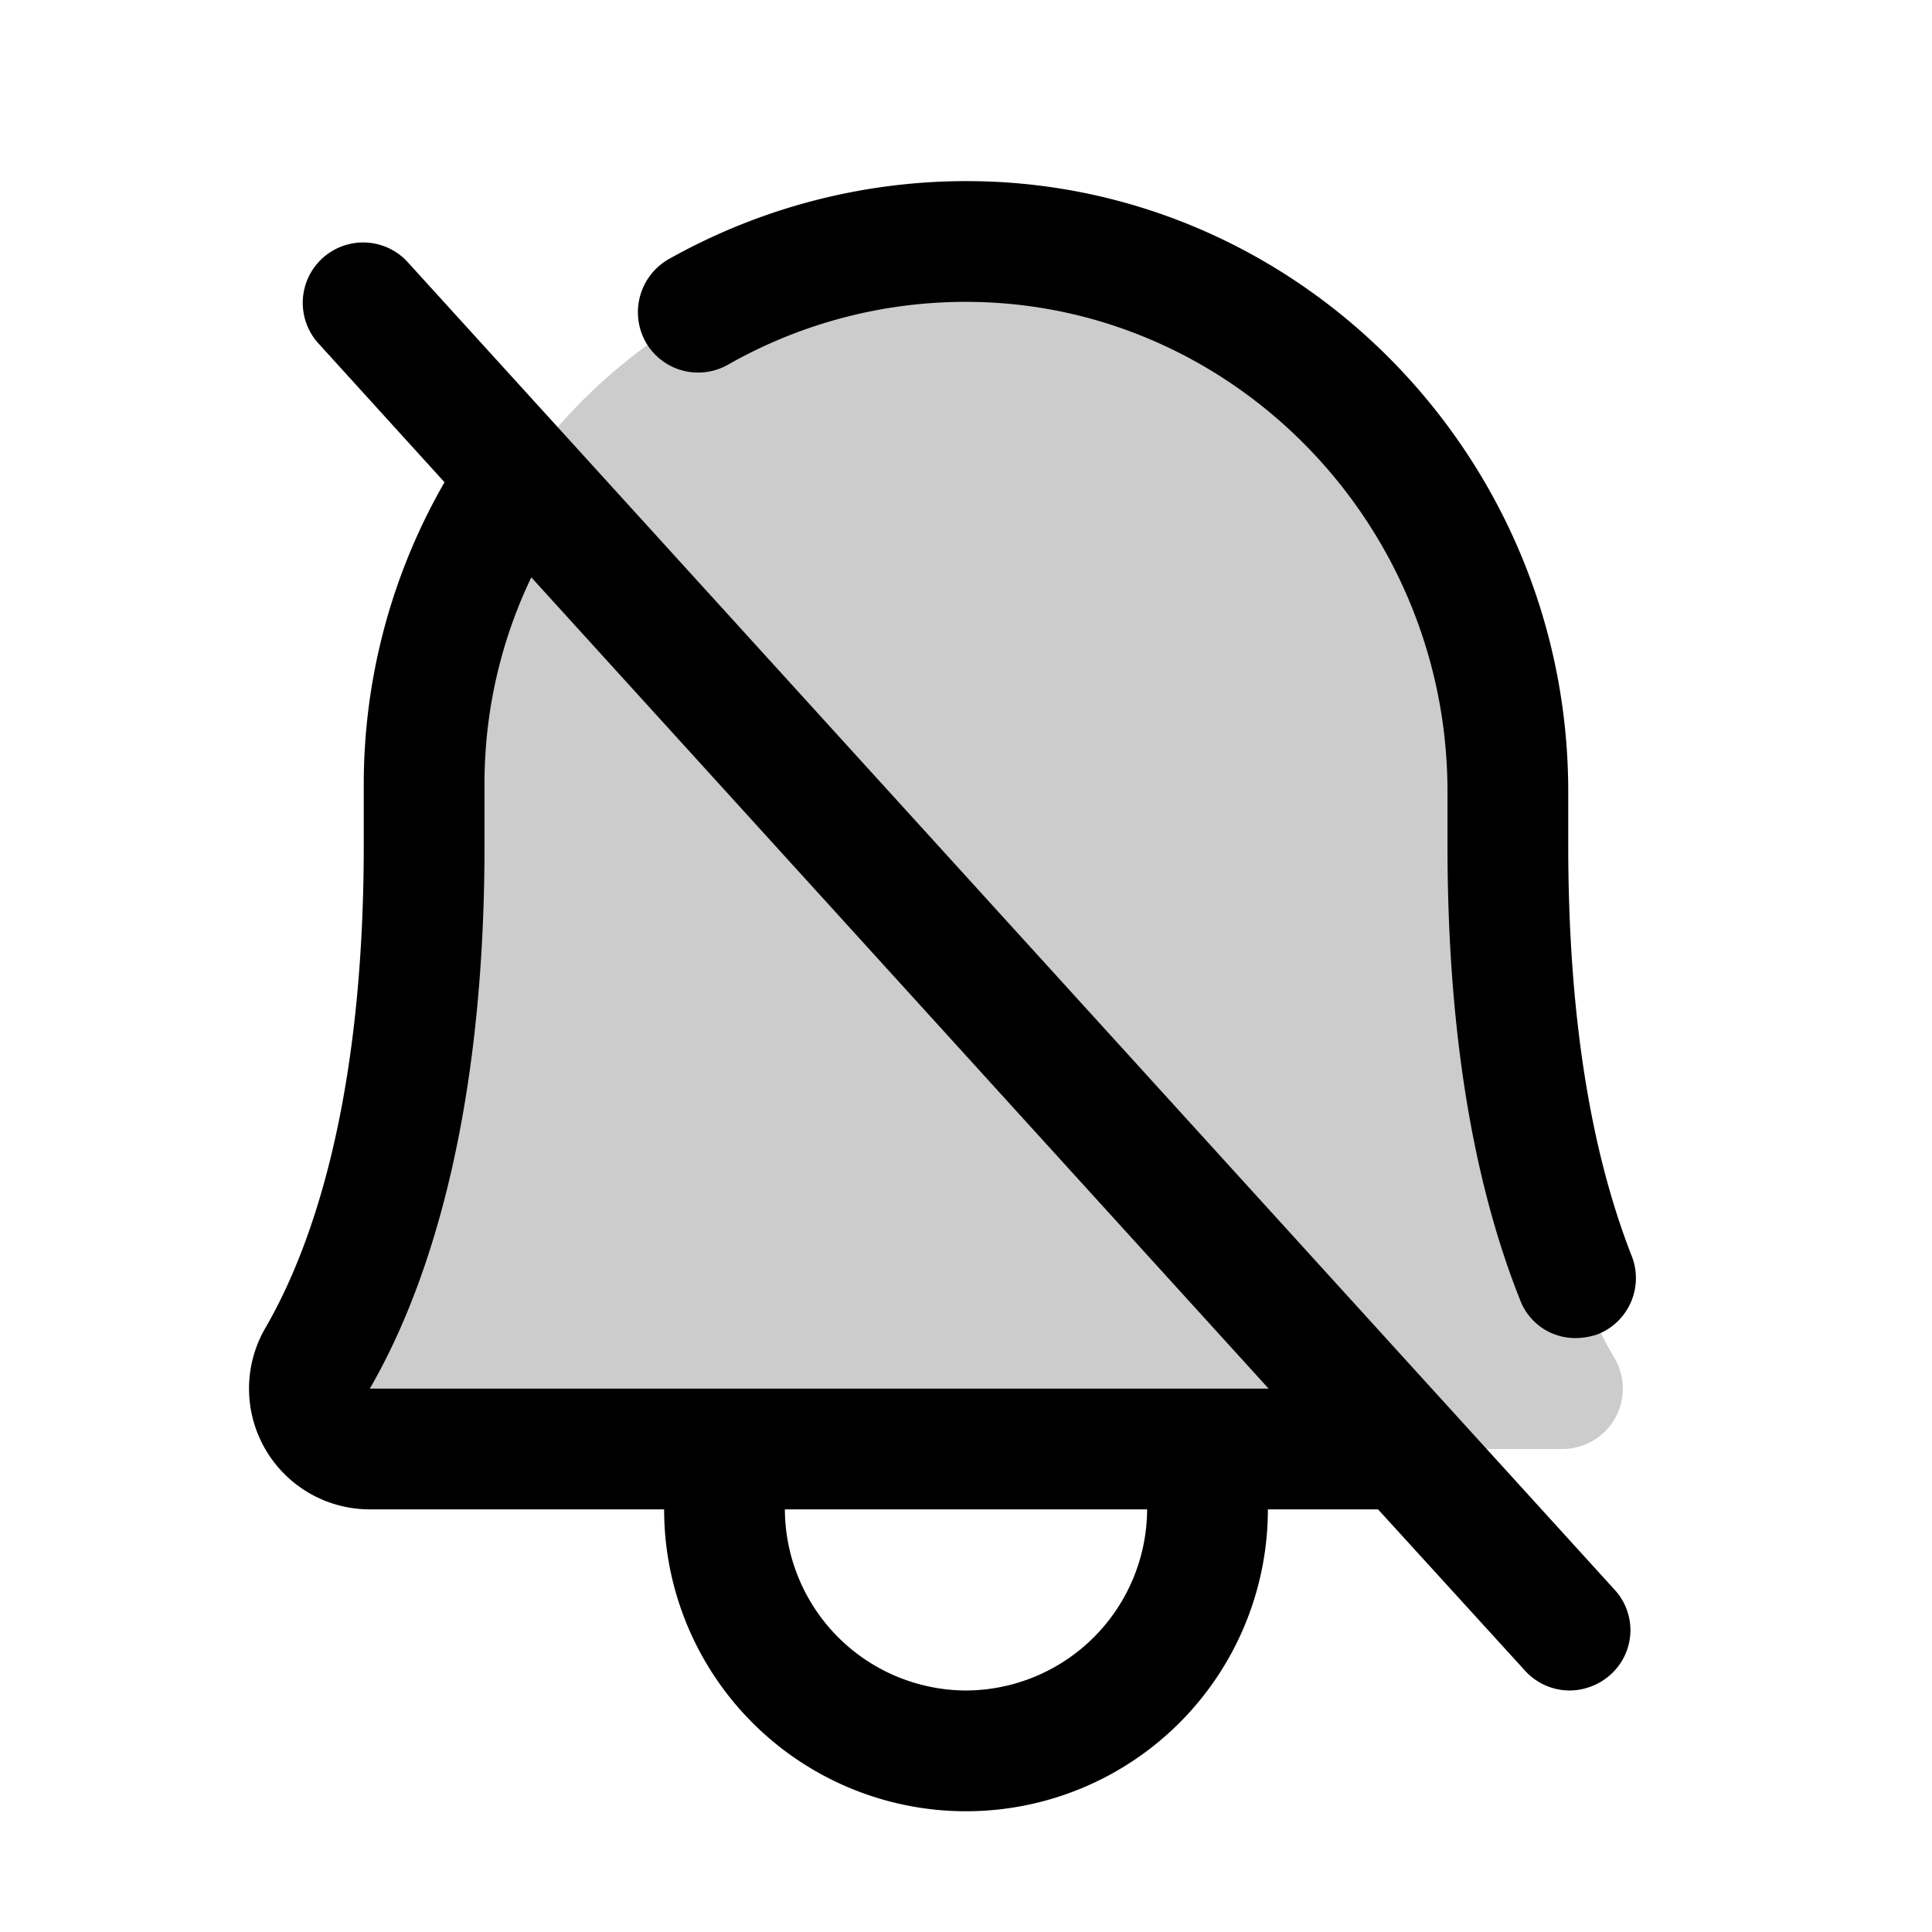 <svg xmlns="http://www.w3.org/2000/svg" viewBox="0 0 256 256" fill="currentColor"><g opacity="0.2"><path d="M56.2,104a71.8,71.8,0,0,1,72.3-72c39.6.3,71.3,33.2,71.3,72.9V112c0,35.8,7.5,56.6,14.1,67.9A8,8,0,0,1,207,192H49a8,8,0,0,1-6.9-12.1c6.6-11.3,14.1-32.1,14.1-67.9Z"/></g><path d="M53.9,34.6A8,8,0,0,0,42.1,45.4L58.9,63.9A80.2,80.2,0,0,0,48.2,104v8c0,34.3-7.1,53.7-13,63.9A16,16,0,0,0,49,200H88a40,40,0,0,0,80,0h14.6l19.5,21.4A8,8,0,0,0,208,224a8.2,8.2,0,0,0,5.4-2.1,7.9,7.9,0,0,0,.5-11.3ZM128,224a24.1,24.1,0,0,1-24-24h48A24.1,24.1,0,0,1,128,224ZM49,184c6.9-11.9,15.2-34.1,15.2-72v-8a63.2,63.2,0,0,1,6.2-27.5L168.1,184ZM85.6,45.4a8.1,8.1,0,0,1,2.9-11A80.5,80.5,0,0,1,128.6,24c43.7.3,79.2,36.6,79.2,80.9V112c0,21.9,2.8,40.1,8.4,54.4a8,8,0,0,1-4.5,10.4,9.3,9.3,0,0,1-2.9.5,7.8,7.8,0,0,1-7.4-5.1c-6.4-16.1-9.6-36.3-9.6-60.2v-7.1c0-35.5-28.4-64.6-63.3-64.9a63.7,63.7,0,0,0-32,8.3A8,8,0,0,1,85.6,45.4Z"/></svg>